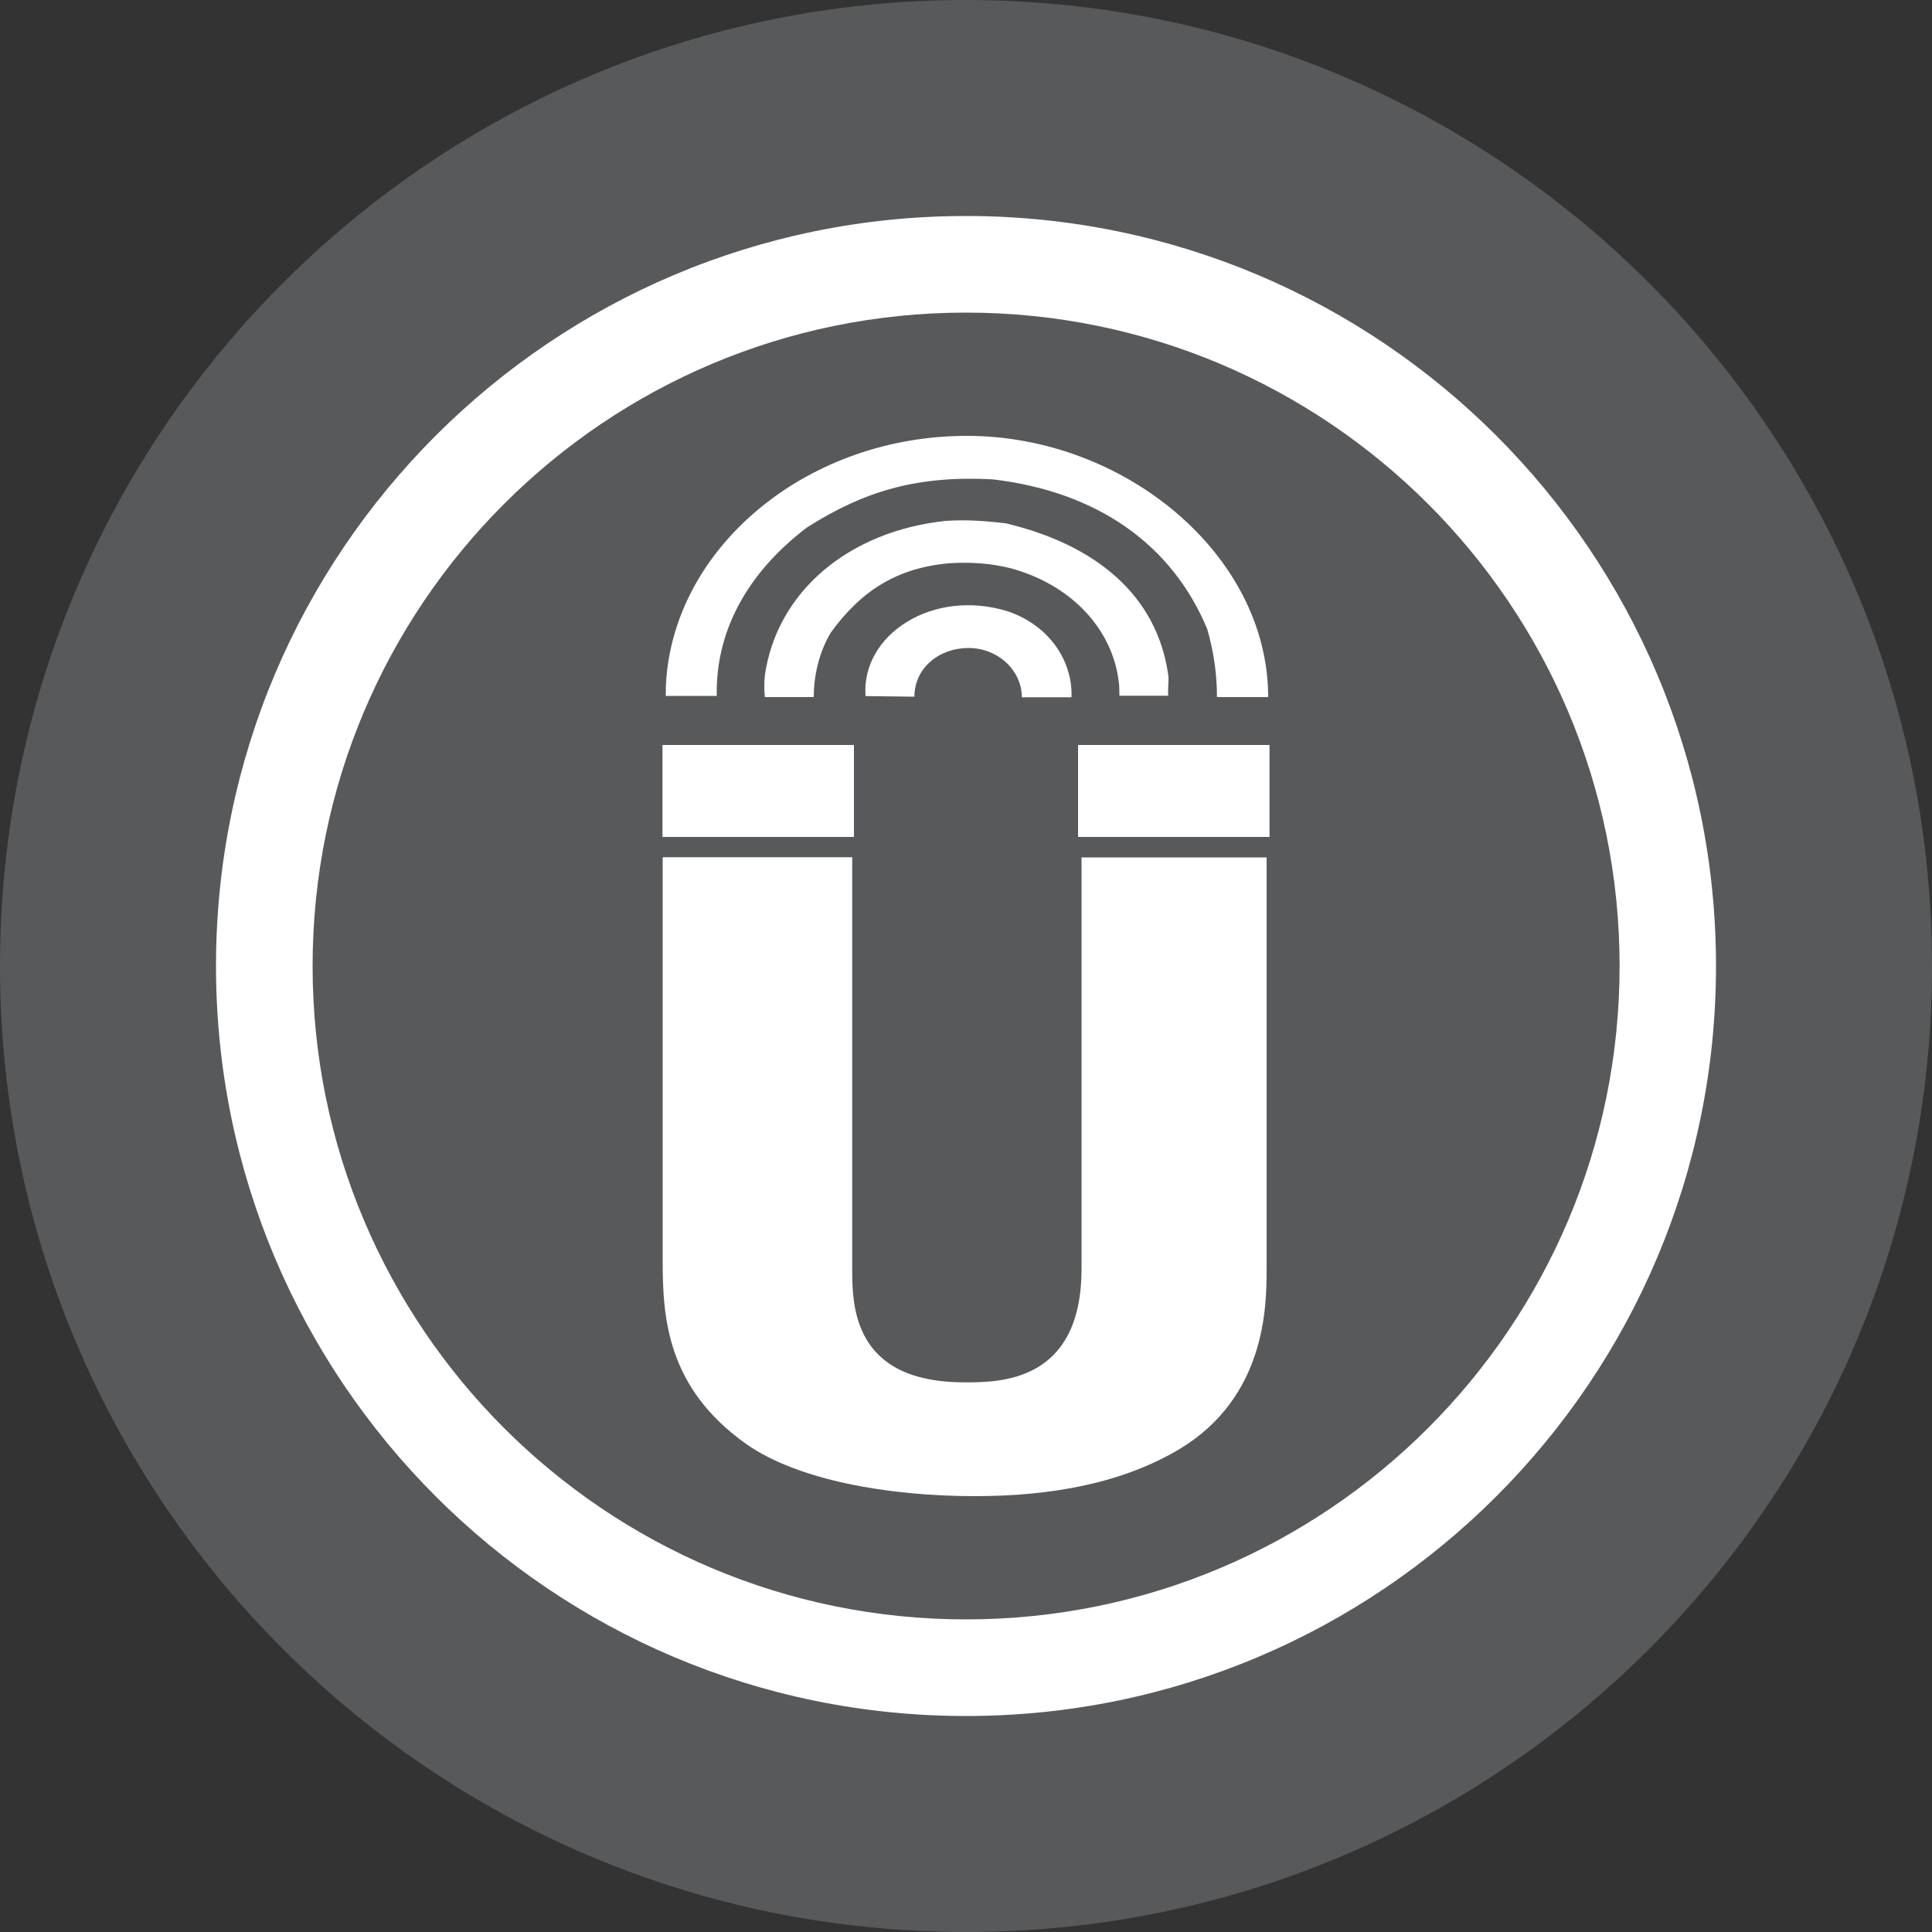 <?xml version="1.0" encoding="UTF-8"?>
<svg id="Layer_1" data-name="Layer 1" xmlns="http://www.w3.org/2000/svg" viewBox="0 0 100 100">
  <rect x="0" y="0" width="100" height="100" fill="#333333" stroke="none"/>
  <defs>
    <style>
      .cls-1 {
        fill: #58595b;
      }

      .cls-1, .cls-2, .cls-3 {
        stroke-width: 0px;
      }

      .cls-2, .cls-3 {
        fill: #fff;
      }

      .cls-3 {
        fill-rule: evenodd;
      }
    </style>
  </defs>
  <path class="cls-1" d="m100,50c0,27.61-22.38,50-50,50S0,77.61,0,50,22.39,0,50,0s50,22.39,50,50"/>
  <path class="cls-3" d="m50,16.18c18.68,0,33.83,15.15,33.83,33.82s-15.15,33.82-33.83,33.82-33.82-15.15-33.82-33.82S31.32,16.18,50,16.18m0-5c21.44,0,38.82,17.38,38.82,38.82s-17.38,38.82-38.82,38.82S11.18,71.44,11.18,50,28.56,11.18,50,11.18"/>
  <path class="cls-2" d="m34.3,65.23c0,2.9.18,6.59,4.35,9.53,2.64,1.84,7.28,2.68,11.81,2.68,3.94,0,7.64-.66,10.63-2.46,4.41-2.68,4.47-7.33,4.47-9.26v-21.34h-9.58v21.29c0,5.88-4.23,5.88-6.05,5.88-5.82,0-5.82-4-5.82-5.93v-21.25h-9.81v20.85Zm21.5-21.91h9.91v-4.76h-9.91v4.76Zm-21.51,0h9.91v-4.76h-9.91v4.76Z"/>
  <path class="cls-3" d="m34.46,36.02c0-.33,0-.66.04-1.03.62-6.86,7.39-12.43,15.55-12.43s15.59,6.16,15.59,13.52h-2.65c0-1.16-.16-2.32-.5-3.51-1.83-4.41-5.72-7.13-11.12-7.76-3.81-.2-6.57.56-9.6,2.49-3.15,2.39-4.74,5.44-4.67,8.72h-2.64Z"/>
  <path class="cls-3" d="m44.8,36.02c-.23-3.15,3.46-5.6,7.39-4.37,2.18.76,3.34,2.62,3.27,4.44h-2.57c0-1.39-1.24-2.55-2.76-2.55s-2.8,1.03-2.8,2.52l-2.53-.03Z"/>
  <path class="cls-3" d="m39.59,36.08c-.04-.3-.04-.76,0-1.13.62-4.31,4.32-7.46,9.37-7.99,1.05-.07,2.06,0,3.11.13,4.63,1.1,7.82,3.71,8.4,7.86.04.33-.04.76,0,1.06h-2.53c0-.27,0-.53-.04-.76-.31-2.58-2.33-4.94-5.56-5.83-1.05-.27-2.1-.33-3.15-.27-2.88.23-4.71,1.56-6.18,3.58-.62,1.03-.89,2.25-.89,3.35h-2.53Z"/>
</svg>